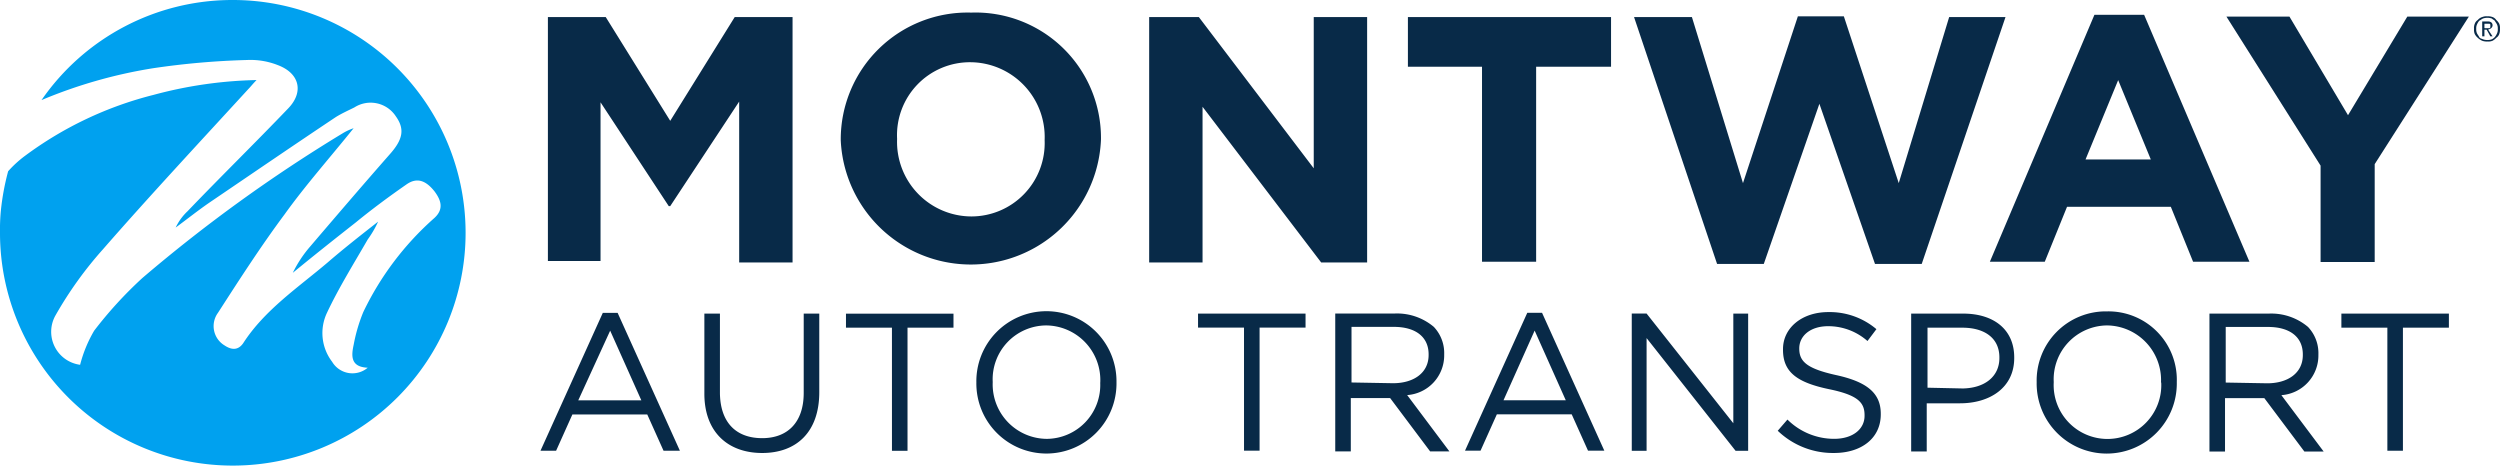 <svg id="partner-logo-montway" xmlns="http://www.w3.org/2000/svg" width="195.803" height="36.524" viewBox="0 0 195.803 36.524">
  <g id="Group_4" data-name="Group 4" transform="translate(0)">
    <path id="Path_39" data-name="Path 39" d="M80.4,2.048h4.529l5.052,8.129,5.052-8.129h4.529v19.22H95.381V8.668l-5.4,8.188h-.116L84.523,8.726V21.153H80.4Zm38.905,9.639h0a5.855,5.855,0,0,0-5.807-6.1,5.709,5.709,0,0,0-5.749,5.981v.058a5.84,5.84,0,0,0,5.807,6.039,5.744,5.744,0,0,0,5.749-5.981m-15.968,0h0A9.932,9.932,0,0,1,113.556,1.7a9.824,9.824,0,0,1,10.162,9.871v.058a10.2,10.2,0,0,1-20.382.058m24.156-9.639h3.89l9,11.846V2.048h4.181v19.22h-3.6L131.673,9.075V21.269h-4.181Zm26.13,3.891h-5.865V2.048h15.91V5.939H157.8V21.211h-4.239V5.939Zm11.846-3.891H170L174,15.056,178.3,1.99h3.6l4.3,13.065,3.949-13.007h4.413L188,21.385H184.34L179.985,8.842,175.63,21.385h-3.658ZM205.941,13.2l-2.555-6.213L200.831,13.2ZM201.528,1.874h3.891l8.246,19.336h-4.413l-1.742-4.3H199.38l-1.742,4.3h-4.3l8.187-19.336Z" transform="translate(-37.488 -0.713)" fill="#082a48" fill-rule="evenodd"/>
    <g id="Group_3" data-name="Group 3" transform="translate(174.376 1.3)">
      <path id="Path_40" data-name="Path 40" d="M14.175,12.072,6.8.4h4.936l4.587,7.723L20.968.4h4.82L18.413,11.955V19.62H14.175Z" transform="translate(-6.8 -0.4)" fill="#082a48" fill-rule="evenodd"/>
    </g>
    <path id="Path_41" data-name="Path 41" d="M87.3,48.968,84.858,43.51l-2.5,5.458Zm-3.019-6.852h1.161l4.878,10.8H89.039l-1.277-2.845H81.9l-1.277,2.845H79.4Zm7.955,6.329V42.174h1.219v6.155c0,2.323,1.219,3.6,3.31,3.6,1.974,0,3.252-1.219,3.252-3.542V42.174h1.219v6.155c0,3.136-1.8,4.762-4.471,4.762s-4.529-1.626-4.529-4.645m14.691-5.168h-3.6v-1.1h8.42v1.1h-3.6v9.639h-1.219Zm16.317,4.3h0A4.281,4.281,0,0,0,119,43.1a4.219,4.219,0,0,0-4.181,4.413v.058a4.266,4.266,0,0,0,4.239,4.413,4.219,4.219,0,0,0,4.181-4.413m-9.7,0h0a5.488,5.488,0,1,1,10.975-.058v.058a5.488,5.488,0,1,1-10.975,0m20.962-4.3h-3.6v-1.1h8.42v1.1h-3.6v9.639h-1.219Zm11.672,4.355c1.626,0,2.787-.813,2.787-2.207v-.058c0-1.336-.987-2.148-2.729-2.148h-3.31v4.355l3.252.058Zm-4.529-5.458h4.645a4.464,4.464,0,0,1,3.078,1.045,2.983,2.983,0,0,1,.813,2.148v.058a3.116,3.116,0,0,1-2.9,3.136l3.31,4.413h-1.51l-3.136-4.181h-3.078v4.181h-1.219v-10.8Zm18.059,6.794-2.439-5.458-2.439,5.458Zm-3.02-6.852h1.161l4.878,10.8h-1.277l-1.277-2.845h-5.865l-1.277,2.845H151.81l4.878-10.8Zm8.187.058h1.161l6.794,8.594V42.174h1.161V52.917H173l-6.968-8.826v8.826h-1.161Zm11.439,9.175.755-.871a5.189,5.189,0,0,0,3.658,1.51c1.452,0,2.381-.755,2.381-1.8v-.058c0-.987-.523-1.568-2.787-2.032-2.5-.523-3.6-1.336-3.6-3.078v-.058c0-1.684,1.51-2.9,3.542-2.9a5.653,5.653,0,0,1,3.774,1.336l-.7.929a4.643,4.643,0,0,0-3.078-1.161c-1.394,0-2.265.755-2.265,1.742h0c0,.987.523,1.568,2.9,2.09s3.484,1.394,3.484,3.02v.058c0,1.858-1.51,3.02-3.658,3.02a6.233,6.233,0,0,1-4.413-1.742m14.4-3.31c1.8,0,2.961-.929,2.961-2.381V45.6c0-1.51-1.161-2.323-2.9-2.323h-2.729v4.7l2.671.058Zm-3.891-5.865h4.007c2.439,0,4.007,1.277,4.007,3.426v.058c0,2.323-1.916,3.542-4.239,3.542h-2.613v3.774h-1.219v-10.8Zm19.511,5.4h0A4.281,4.281,0,0,0,202.1,43.1a4.219,4.219,0,0,0-4.181,4.413v.058a4.215,4.215,0,1,0,8.42,0m-9.755,0h0A5.418,5.418,0,0,1,202.1,42a5.356,5.356,0,0,1,5.458,5.516v.058a5.488,5.488,0,1,1-10.975,0m18.059.058c1.626,0,2.787-.813,2.787-2.207v-.058c0-1.336-.987-2.148-2.729-2.148h-3.31v4.355l3.252.058Zm-4.529-5.458h4.645a4.464,4.464,0,0,1,3.078,1.045,2.983,2.983,0,0,1,.813,2.148v.058a3.116,3.116,0,0,1-2.9,3.136l3.31,4.413h-1.51l-3.136-4.181h-3.078v4.181h-1.219v-10.8Zm13.936,1.1h-3.6v-1.1h8.42v1.1h-3.6v9.639h-1.219V43.277Z" transform="translate(-37.069 -17.612)" fill="#082a48" fill-rule="evenodd"/>
    <path id="Path_42" data-name="Path 42" d="M24.733,0A18.164,18.164,0,0,0,9.752,7.839a37.894,37.894,0,0,1,8.768-2.5A61.15,61.15,0,0,1,25.836,4.7a5.835,5.835,0,0,1,2.439.406c1.684.639,2.032,2.09.813,3.368-2.613,2.729-5.284,5.342-7.9,8.071a4.267,4.267,0,0,0-.929,1.277c.871-.639,1.742-1.336,2.671-1.974,3.252-2.207,6.562-4.471,9.871-6.678.465-.29.987-.523,1.452-.755a2.359,2.359,0,0,1,3.252.7c.7.987.581,1.8-.523,3.02-2.09,2.381-4.181,4.82-6.213,7.2a9.455,9.455,0,0,0-1.336,2.032c1.626-1.336,3.31-2.671,4.936-3.949,1.277-1.045,2.613-2.032,3.949-2.961.813-.581,1.51-.348,2.207.523.523.7.755,1.394,0,2.09a23.156,23.156,0,0,0-5.574,7.375A12.926,12.926,0,0,0,34.2,27c-.174.813-.29,1.742,1.1,1.8a1.85,1.85,0,0,1-2.787-.465,3.7,3.7,0,0,1-.406-3.832c.929-1.974,2.09-3.832,3.194-5.749a8,8,0,0,0,.813-1.394c-1.336,1.045-2.671,2.09-3.949,3.194-2.323,1.974-4.936,3.716-6.62,6.329-.406.581-.929.523-1.452.174a1.763,1.763,0,0,1-.523-2.555c1.684-2.613,3.368-5.226,5.226-7.723,1.626-2.265,3.484-4.355,5.4-6.736a4.183,4.183,0,0,0-.871.406A119.376,119.376,0,0,0,17.649,21.775,31.8,31.8,0,0,0,13.875,25.9a10.264,10.264,0,0,0-1.1,2.671,2.608,2.608,0,0,1-1.916-3.891,29.941,29.941,0,0,1,3.716-5.168c3.6-4.123,7.491-8.3,11.381-12.543.174-.174.348-.406.639-.7A33.435,33.435,0,0,0,18.52,7.433,28.575,28.575,0,0,0,8.474,12.194a8.749,8.749,0,0,0-1.336,1.219,19.355,19.355,0,0,0-.581,3.194h0A16.318,16.318,0,0,0,6.5,18.291,18.233,18.233,0,1,0,24.733,0" transform="translate(-6.5)" fill="#00a1ef" fill-rule="evenodd"/>
  </g>
  <path id="Path_43" data-name="Path 43" d="M340.258,2.781a.58.58,0,0,1,.232-.29.74.74,0,0,1,.348-.232.861.861,0,0,1,.406-.058.988.988,0,0,1,.406.058.58.58,0,0,1,.29.232,1.02,1.02,0,0,1,.232.29.861.861,0,0,1,.058.406.989.989,0,0,1-.058.406.58.58,0,0,1-.232.29,1.019,1.019,0,0,1-.29.232.861.861,0,0,1-.406.058.988.988,0,0,1-.406-.058,1.214,1.214,0,0,1-.348-.232,1.02,1.02,0,0,1-.232-.29.861.861,0,0,1-.058-.406A.861.861,0,0,1,340.258,2.781Zm.174.755c.058.116.116.174.174.29s.174.116.29.174a1.074,1.074,0,0,0,.7,0,.8.8,0,0,0,.232-.174,1.267,1.267,0,0,0,.174-.29.736.736,0,0,0,.058-.348A.736.736,0,0,0,342,2.839c-.058-.116-.116-.174-.174-.29-.058-.058-.174-.116-.232-.174a1.074,1.074,0,0,0-.7,0c-.116.058-.174.116-.29.174a1.269,1.269,0,0,0-.174.29.736.736,0,0,0-.058.348A.736.736,0,0,0,340.432,3.536Zm.813-.929a.435.435,0,0,1,.29.058.29.29,0,0,1,0,.465c-.058.058-.116.058-.232.116l.348.523h-.174l-.29-.523h-.174v.523h-.174V2.606Zm-.058.523h.232l.058-.058V2.839l-.058-.058h-.406v.348Z" transform="translate(-146.43 -0.923)" fill="#082a48"/>
</svg>
